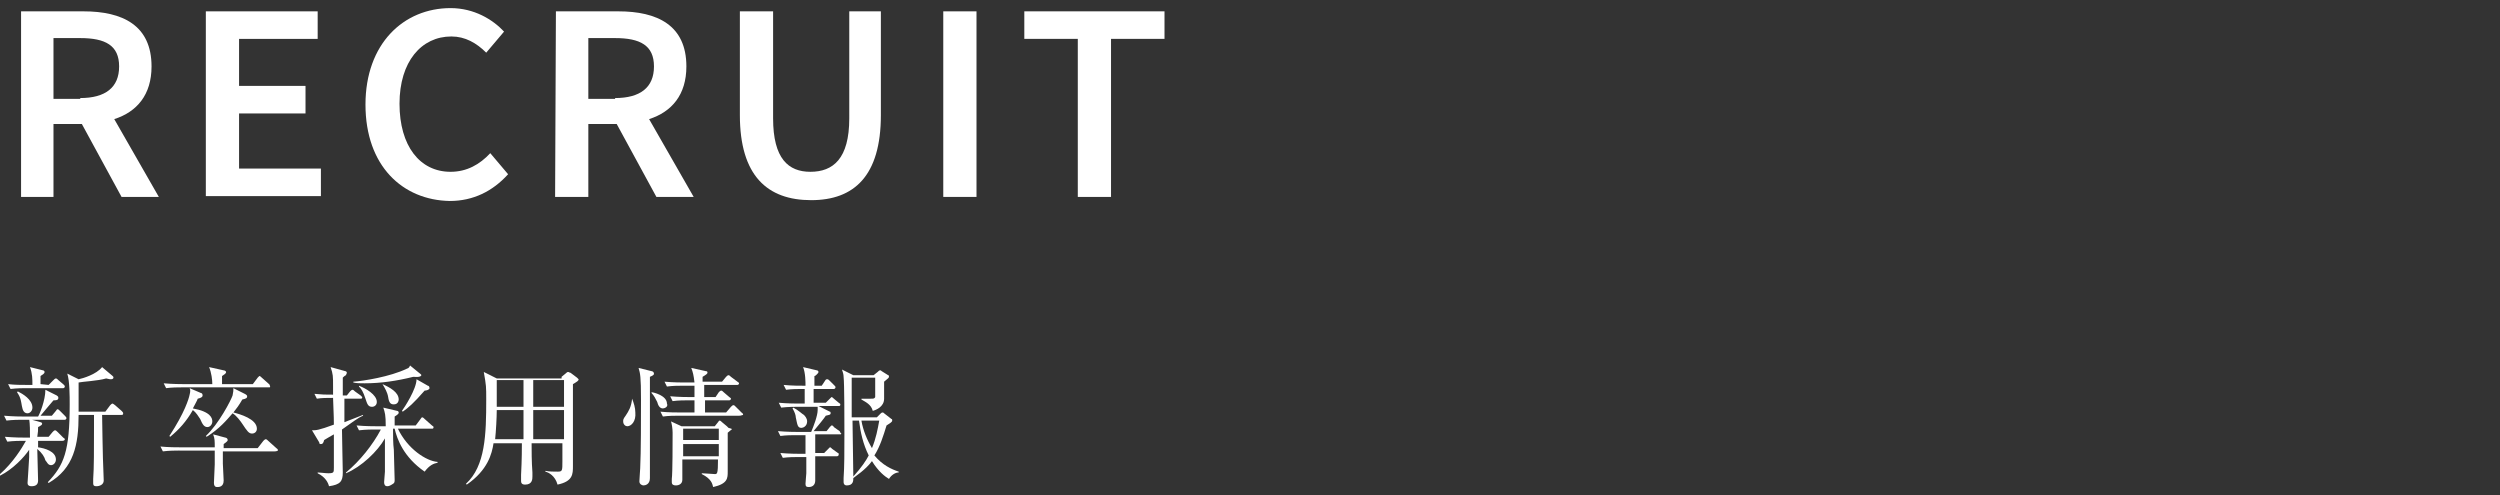 <?xml version="1.0" encoding="utf-8"?>
<!-- Generator: Adobe Illustrator 24.0.3, SVG Export Plug-In . SVG Version: 6.00 Build 0)  -->
<svg version="1.1" id="レイヤー_1" xmlns="http://www.w3.org/2000/svg" xmlns:xlink="http://www.w3.org/1999/xlink" x="0px"
	 y="0px" viewBox="0 0 308.5 61.1" style="enable-background:new 0 0 308.5 61.1;" xml:space="preserve">
<rect x="0" y="0" width="308.5" height="61.1" fill="#333333" stroke="none"/>
<style type="text/css">
	.st0{fill:#FFFFFF;}
</style>
<title>アセット 2</title>
<g>
	<g>
		<g>
			<path class="st0" d="M2.6,1.4h7.7c4.8,0,8.4,1.7,8.4,6.8c0,3.5-1.8,5.6-4.6,6.5l5.5,9.6H15l-4.9-9H6.6v9h-4V1.4z M9.9,12.1
				c3.1,0,4.8-1.3,4.8-3.9S13,4.7,9.9,4.7H6.6v7.5h3.3V12.1z"/>
			<path class="st0" d="M25.4,1.4h13.8v3.4h-9.7v5.8h8.2V14h-8.2v6.8h10.1v3.4H25.4V1.4z"/>
			<path class="st0" d="M45.1,12.9C45.1,5.4,49.8,1,55.6,1c2.9,0,5.2,1.4,6.6,2.9L60,6.5c-1.2-1.2-2.6-2-4.3-2
				c-3.7,0-6.4,3.1-6.4,8.3s2.5,8.4,6.3,8.4c2,0,3.6-0.9,4.9-2.3l2.2,2.6c-1.9,2.1-4.3,3.3-7.2,3.3C49.7,24.7,45.1,20.5,45.1,12.9z"
				/>
			<path class="st0" d="M68.6,1.4h7.7c4.8,0,8.4,1.7,8.4,6.8c0,3.5-1.8,5.6-4.6,6.5l5.5,9.6H81l-4.9-9h-3.5v9h-4.1L68.6,1.4
				L68.6,1.4z M75.9,12.1c3.1,0,4.8-1.3,4.8-3.9S79,4.7,75.9,4.7h-3.3v7.5h3.3V12.1z"/>
			<path class="st0" d="M91.3,14.2V1.4h4.1v13.2c0,5,1.9,6.6,4.6,6.6c2.8,0,4.8-1.6,4.8-6.6V1.4h3.9v12.8c0,7.5-3.3,10.5-8.6,10.5
				C94.7,24.7,91.3,21.7,91.3,14.2z"/>
			<path class="st0" d="M116.4,1.4h4.1v22.9h-4.1V1.4z"/>
			<path class="st0" d="M133,4.8h-6.6V1.4h17.3v3.4h-6.6v19.5H133V4.8z"/>
		</g>
	</g>
	<g>
		<g>
			<path class="st0" d="M2.8,54.4c-0.3,0-1.1,0-1.9,0.1l-0.3-0.6C1.8,54,2.8,54,3.1,54h0.6c0-0.9,0-1.6-0.1-2.3L5,52.1
				c0.1,0,0.2,0.1,0.2,0.2c0,0.1-0.1,0.2-0.5,0.4c0,0.4,0,0.6-0.1,1.2H6l0.5-0.6c0.1-0.1,0.2-0.2,0.3-0.2c0.1,0,0.2,0.1,0.3,0.2
				L7.8,54C7.9,54.1,8,54.1,8,54.2c0,0.1-0.1,0.2-0.3,0.2h-3c0,0.1,0,0.3,0,0.8c0.8,0.1,2.2,0.5,2.2,1.5c0,0.4-0.3,0.7-0.6,0.7
				c-0.4,0-0.5-0.4-0.7-0.6c-0.1-0.4-0.4-0.9-1-1.4c0,0.6,0.1,3.3,0.1,3.9c0,0.5-0.3,0.7-0.8,0.7c-0.4,0-0.5-0.2-0.5-0.4
				s0.2-2.8,0.2-3.2c0-0.1,0-0.8,0-0.9c-0.6,0.9-2,2.4-3.6,3.2v-0.2c1.6-1.4,2.7-3.2,3.2-4.1H2.8z M6.4,51.3l0.5-0.6
				C7,50.6,7,50.5,7.1,50.5s0.2,0.1,0.3,0.2L8,51.3c0.1,0.1,0.2,0.2,0.2,0.3S8.1,51.8,8,51.8H2.7c-0.3,0-1.1,0-1.9,0.1l-0.3-0.6
				c1.2,0.1,2.2,0.1,2.4,0.1h1.8c0.2-0.3,0.9-2,0.9-3.3L7,48.8c0.1,0.1,0.2,0.1,0.2,0.3c0,0.3-0.3,0.3-0.6,0.3
				c-0.2,0.2-1,1.2-1.6,1.9H6.4z M6,47.5l0.6-0.6c0.1-0.1,0.2-0.2,0.3-0.2c0.1,0,0.2,0.1,0.3,0.2l0.7,0.6c0,0,0.1,0.1,0.1,0.2
				c0,0.1-0.1,0.2-0.2,0.2H3.2c-0.3,0-1.1,0-1.9,0.1L1,47.4c0.8,0.1,1.6,0.1,2.4,0.1H4c0-0.7,0-1.4-0.3-2.2l1.6,0.4
				c0.1,0,0.2,0.1,0.2,0.2c0,0.2-0.2,0.3-0.5,0.5c0,0.2,0,0.8,0,1L6,47.5L6,47.5z M2.2,48.3c0.6,0.3,1.8,1,1.8,2
				C4,50.7,3.7,51,3.4,51c-0.4,0-0.6-0.3-0.7-0.9c-0.1-0.5-0.1-1-0.6-1.7L2.2,48.3z M13.9,46.4c0.1,0.1,0.1,0.1,0.1,0.2
				s-0.1,0.2-0.3,0.2c-0.1,0-0.2,0-0.6-0.1c-1,0.3-3,0.4-3.4,0.5c0,1,0,2.6,0,3.6H13l0.6-0.8c0.1-0.1,0.2-0.2,0.3-0.2
				c0,0,0.2,0.1,0.3,0.2l0.8,0.7c0.1,0.1,0.2,0.2,0.2,0.3c0,0.2-0.1,0.2-0.2,0.2h-2.4c0,1,0.1,5.2,0.1,5.3c0,0.4,0.1,2.3,0.1,2.8
				S12.3,60,11.9,60s-0.4-0.2-0.4-0.4c0-0.1,0-0.3,0-0.5c0.1-1.3,0.1-3.7,0.1-6.3c0-0.5,0-1.1,0-1.6H9.7c0,3.7-0.6,6.6-3.7,8.4
				l-0.1-0.1c2-2.1,2.7-3.8,2.7-9.6c0-1,0-2.9-0.3-3.8l1.4,0.7c0.5-0.1,2.2-0.6,2.9-1.5L13.9,46.4z"/>
			<path class="st0" d="M33.9,55.7h-6.4v1.5c0,0.1,0.1,2.1,0.1,2.1c0,0.8-0.6,0.8-0.8,0.8c-0.3,0-0.4-0.2-0.4-0.5
				c0-0.1,0.1-2.2,0.1-2.3v-1.7H22c-0.3,0-1.1,0-1.9,0.1l-0.3-0.6c1,0.1,2,0.1,2.5,0.1h4.2c0-0.8,0-1.1-0.2-1.6l1.5,0.4
				c0.1,0,0.3,0.1,0.3,0.3s-0.4,0.4-0.5,0.5v0.5h4.2l0.7-0.9c0.1-0.1,0.2-0.2,0.3-0.2s0.2,0.1,0.3,0.2l1,0.9
				c0.1,0.1,0.2,0.1,0.2,0.3C34.1,55.7,34,55.7,33.9,55.7z M33.2,47.8H22.4c-0.4,0-1.2,0-1.9,0.1l-0.3-0.6c1.1,0.1,2.2,0.1,2.4,0.1
				h3.6c0-0.5-0.1-1.4-0.4-2.1l1.8,0.4c0.1,0,0.3,0.1,0.3,0.2c0,0.2-0.2,0.3-0.5,0.5v1h3.8l0.6-0.8c0.1-0.1,0.2-0.2,0.2-0.2
				c0.1,0,0.2,0.1,0.3,0.2l0.9,0.8c0.1,0.1,0.1,0.1,0.1,0.2C33.4,47.8,33.3,47.8,33.2,47.8z M25.6,52.7c-0.4,0-0.6-0.3-0.9-1
				c-0.2-0.3-0.5-0.8-0.9-1.1C23,52,22.1,53,21,53.9l-0.1-0.1c1.9-2.9,2.4-4.6,2.5-5.1c0.1-0.4,0.1-0.6,0-0.8l1.4,0.6
				c0.1,0,0.2,0.1,0.2,0.3s-0.2,0.3-0.6,0.4c-0.1,0.3-0.3,0.6-0.6,1.2c2.2,0.4,2.4,1.2,2.4,1.6S25.9,52.7,25.6,52.7z M31.1,53.5
				c-0.4,0-0.6-0.3-1.2-1.2c-0.2-0.3-0.7-1-1.2-1.3c-0.7,0.8-1.6,1.9-3.2,2.9l-0.1-0.1c1.6-1.5,3.1-4.4,3.3-5
				c0.1-0.5,0.1-0.6,0.1-0.9l1.4,0.7c0.2,0.1,0.3,0.2,0.3,0.3c0,0.2-0.1,0.3-0.6,0.4c-0.4,0.7-0.7,1.1-1.1,1.6
				c0.8,0.2,2.9,0.8,2.9,2C31.7,53.3,31.4,53.5,31.1,53.5z"/>
			<path class="st0" d="M42.2,53c0,1,0.1,4.6,0.1,5.3c0,1.1-0.3,1.5-1.7,1.7c-0.1-0.4-0.4-1.1-1.4-1.6v-0.1c0.3,0,0.9,0.1,1.3,0.1
				c0.7,0,0.7-0.1,0.7-0.7c0-0.7,0-3.5,0-4.1c-0.5,0.3-0.9,0.5-1.2,0.7c-0.1,0.4-0.2,0.5-0.4,0.5s-0.2-0.1-0.2-0.2l-0.9-1.5
				c0.5,0,0.8,0,2.7-0.7c0-0.5,0-0.8-0.1-3.3c-0.8,0-1.4,0-2,0.1l-0.3-0.6c1,0.1,1.3,0.1,2.3,0.1c0-0.1,0-0.7,0-1
				c0-1.3,0-1.5-0.3-2.4l1.8,0.5c0.1,0,0.2,0.1,0.2,0.2c0,0.1-0.1,0.2-0.1,0.3c-0.1,0-0.4,0.3-0.4,0.3c0,0.4,0,1.9,0,2.2h0.5
				l0.4-0.5c0.1-0.1,0.2-0.2,0.3-0.2s0.2,0.1,0.3,0.2l0.7,0.5c0.1,0.1,0.2,0.2,0.2,0.2c0,0.2-0.1,0.2-0.2,0.2h-2c0,0.5,0,2.5,0,2.9
				c0.8-0.3,1.5-0.6,2.3-0.9v0.1C44.1,51.6,43.5,52.1,42.2,53z M52.4,58.2c-2.6-1.8-3.4-4-3.7-5.3h-0.2c0,0.7,0,1.9,0.1,2.6
				c0,0.6,0.1,3.2,0.1,3.7c0,0.2,0,0.4-0.2,0.5C48.2,59.9,48,60,47.8,60c-0.3,0-0.4-0.2-0.4-0.5c0-0.2,0.1-1.1,0.1-1.3
				c0-1.8,0-3.6,0-4.1c-0.9,1.6-2.9,3.5-4.8,4.3v-0.1c1.7-1.4,3.3-3.4,4.3-5.3h-0.8c-0.2,0-1.1,0-1.9,0.1L44,52.5
				c1.1,0.1,2.2,0.1,2.5,0.1h1.1c0-1.4-0.1-1.7-0.3-2.3l1.7,0.4c0.1,0,0.2,0.1,0.2,0.2c0,0.1,0,0.2-0.5,0.5c0,0.2,0,0.9,0,1.1h2.6
				l0.6-0.8c0.1-0.1,0.1-0.2,0.2-0.2c0.1,0,0.2,0.1,0.3,0.2l0.9,0.8c0.1,0.1,0.2,0.1,0.2,0.2c0,0.2-0.1,0.2-0.2,0.2h-4.2
				c1.2,2.5,3.5,4,4.9,4.1v0.1C53.5,57.2,53,57.4,52.4,58.2z M51,46.5c-2,0.5-4,0.8-6,0.8c-0.6,0-1,0-1.4-0.1v-0.1
				c1.3-0.1,4.5-0.6,6.6-1.6c0.3-0.1,0.3-0.2,0.4-0.4l1.1,0.9c0.1,0.1,0.3,0.2,0.3,0.3C51.9,46.6,51.2,46.5,51,46.5z M45.9,50.2
				c-0.5,0-0.6-0.4-0.8-1c-0.3-0.9-0.5-1.2-0.8-1.5v-0.1c0.8,0.3,2.2,1.1,2.2,2C46.5,50,46.2,50.2,45.9,50.2z M48.6,49.9
				c-0.4,0-0.6-0.2-0.7-0.9c-0.1-0.6-0.4-1.1-0.7-1.6l0,0c0.9,0.4,2,1,2,1.9C49.2,49.3,49.2,49.9,48.6,49.9z M52.4,48.2
				c-1.4,1.6-2,2.1-2.7,2.6l-0.1-0.1c0.3-0.4,1.8-2.7,1.8-3.9l1.4,0.8c0.1,0,0.2,0.1,0.2,0.3C53,48.1,52.6,48.2,52.4,48.2z"/>
			<path class="st0" d="M69.3,46.5l0.6-0.5c0.1-0.1,0.2-0.1,0.2-0.1c0.1,0,0.2,0.1,0.3,0.1l0.8,0.6c0.1,0.1,0.2,0.2,0.2,0.2
				c0,0.2-0.2,0.3-0.7,0.6c0,0.6,0,0.7,0,2.4c0,1.2,0,6.6,0,7.7c0,1,0,1.9-1.9,2.3c-0.3-1.1-1.1-1.5-1.5-1.6v-0.1
				c0.5,0.1,1,0.1,1.5,0.1c0.6,0,0.6-0.1,0.6-1.3c0-0.3,0-2,0-2.2h-3.8c0,0.9,0,2.3,0.1,3.6c0,0.2,0,0.4,0,0.5c0,0.3,0,1-0.9,1
				c-0.5,0-0.5-0.3-0.5-0.5c0-0.1,0-0.5,0-0.7c0.1-1.9,0.1-3.4,0.1-3.9h-3.5c-0.2,1.3-0.7,3.3-3.3,5.1l-0.1-0.1
				c2.4-2.2,2.5-6.1,2.5-10.4c0-1.6,0-1.7-0.3-3.4l1.6,0.8h8V46.5z M61.3,50.6c0,0.9-0.1,2.7-0.2,3.6h3.5v-3.6H61.3z M61.3,46.9v3.3
				h3.3v-3.3H61.3z M69.6,54.2v-3.6h-3.8v3.6H69.6z M69.6,50.2v-3.3h-3.8v3.3H69.6z"/>
			<path class="st0" d="M77.4,52.6c-0.2,0-0.5-0.2-0.5-0.6c0-0.2,0-0.3,0.3-0.7c0.4-0.6,0.7-1.1,0.8-2.1h0c0.2,0.5,0.4,1.1,0.4,1.7
				C78.5,52,77.9,52.6,77.4,52.6z M80.2,46.5c0,0.5,0,8.9,0,11.1c0,0.2,0,1.2,0,1.4c0,0.8-0.6,0.9-0.8,0.9c-0.1,0-0.5-0.1-0.5-0.5
				c0-0.3,0.1-1.4,0.1-1.6c0.1-1.9,0.1-6.4,0.1-8.4c0-3-0.1-3.3-0.3-4l1.6,0.4c0.1,0,0.3,0.1,0.3,0.3C80.7,46.2,80.7,46.3,80.2,46.5
				z M81.8,50.4c-0.4,0-0.6-0.4-0.7-0.8c-0.2-0.4-0.4-0.8-0.7-1.1v-0.1c0.2,0,1.9,0.4,1.9,1.4C82.5,50.2,82,50.4,81.8,50.4z
				 M91.2,51.3h-7.5c-0.4,0-1.2,0-1.9,0.1l-0.3-0.6c1,0.1,2,0.1,2.5,0.1h1.7c0-0.4,0-1.1,0-1.5h-0.8c-0.4,0-1.2,0-1.9,0.1l-0.3-0.6
				c1.1,0.1,2.2,0.1,2.5,0.1h0.5c0-0.5,0-1,0-1.4h-1.5c-0.4,0-1.2,0-1.9,0.1L82,47.1c1.1,0.1,2.2,0.1,2.5,0.1h1.2
				c-0.1-0.9-0.2-1.3-0.4-1.8l1.8,0.4c0.2,0,0.2,0.1,0.2,0.2c0,0.1-0.1,0.2-0.6,0.5v0.6h2.4l0.5-0.6c0.1-0.1,0.2-0.2,0.3-0.2
				c0.1,0,0.2,0.1,0.3,0.2l0.8,0.6c0.1,0.1,0.2,0.1,0.2,0.2c0,0.1-0.1,0.2-0.2,0.2h-4.1V49h1.4l0.4-0.6c0.1-0.1,0.2-0.2,0.3-0.2
				c0.1,0,0.2,0.1,0.3,0.2L90,49c0.1,0.1,0.2,0.1,0.2,0.2c0,0.1-0.1,0.2-0.2,0.2h-3v1.5h2.6l0.6-0.7c0.1-0.1,0.2-0.2,0.3-0.2
				c0.1,0,0.1,0,0.3,0.2l0.7,0.7c0.1,0.1,0.2,0.1,0.2,0.3C91.4,51.3,91.3,51.3,91.2,51.3z M90.3,53c0,0-0.3,0.2-0.5,0.4
				c0,1.1,0,2.8,0,3.2c0,0.3,0,1.4,0,1.6c0,0.8,0,1.5-1.8,1.9c-0.1-0.4-0.2-1-1.4-1.6v-0.1c0.3,0,1.4,0.1,1.6,0.1
				c0.3,0,0.4,0,0.4-1.8h-4.4v1.7c0,0.1,0,0.7,0,0.8c0,0.5-0.4,0.7-0.8,0.7c-0.3,0-0.5-0.1-0.5-0.4c0-0.1,0-0.2,0-0.4
				c0.1-0.7,0.1-4.7,0.1-5.7c0-0.5-0.1-1.1-0.2-1.4l1.3,0.6h4.1l0.4-0.5c0.1-0.1,0.1-0.2,0.2-0.2s0.2,0.1,0.3,0.2l0.6,0.5
				c0.1,0.1,0.2,0.2,0.2,0.2C90.3,52.9,90.3,52.9,90.3,53z M88.7,52.9h-4.4v1.4h4.4V52.9z M88.7,54.8h-4.4v1.5h4.4V54.8z"/>
			<path class="st0" d="M103.7,53.6h-3.1v2.3h1.1l0.5-0.5c0.2-0.2,0.2-0.2,0.2-0.2c0.1,0,0.1,0,0.3,0.2l0.7,0.5
				c0.1,0,0.1,0.1,0.1,0.2c0,0.1-0.1,0.2-0.2,0.2h-2.7c0,0.5,0,2.6,0,3c0,0.5-0.3,0.8-0.8,0.8c-0.3,0-0.4-0.1-0.4-0.4
				c0-0.2,0.1-1.2,0.1-1.3c0-1,0-1.5,0-2h-1c-0.4,0-1.2,0-1.9,0.1l-0.3-0.6c1.1,0.1,2.2,0.1,2.4,0.1h0.7c0-1.6,0-1.8,0-2.3h-1.2
				c-0.4,0-1.2,0-1.9,0.1L96,53.2c1.1,0.1,2.2,0.1,2.4,0.1h1.7c0.3-0.7,0.8-2,0.8-2.7c0-0.1,0-0.1,0-0.4h-2.6c-0.1,0-1.1,0-1.9,0.1
				l-0.3-0.6c1.1,0.1,2.2,0.1,2.4,0.1h0.8V48h-0.4c-0.4,0-1.2,0-1.9,0.1l-0.3-0.6c1,0.1,2,0.1,2.7,0.1c0-0.4,0-1.6-0.3-2.3l1.7,0.4
				c0.1,0,0.2,0.1,0.2,0.2c0,0.1-0.1,0.2-0.2,0.3s-0.2,0.2-0.3,0.2v1.2h0.9l0.4-0.6c0.1-0.2,0.2-0.2,0.3-0.2c0.1,0,0.2,0.1,0.3,0.2
				l0.6,0.6c0.1,0.1,0.1,0.1,0.1,0.2c0,0.1-0.1,0.2-0.2,0.2h-2.5v1.7h1.5l0.5-0.5c0.1-0.1,0.2-0.2,0.2-0.2c0.1,0,0.2,0.1,0.3,0.2
				l0.6,0.5c0.1,0.1,0.2,0.1,0.2,0.2c0,0.2-0.1,0.2-0.2,0.2H101l1.4,0.7c0.1,0,0.1,0.1,0.1,0.2c0,0.2-0.2,0.2-0.6,0.3
				c-0.1,0.2-1,1.3-1.5,1.9h1.6l0.4-0.5c0.1-0.1,0.2-0.2,0.2-0.2c0.1,0,0.2,0,0.3,0.2l0.7,0.5c0.1,0.1,0.1,0.2,0.1,0.2
				C103.9,53.5,103.8,53.6,103.7,53.6z M98.9,52.8c-0.5,0-0.5-0.4-0.7-1.3c0-0.2-0.1-0.6-0.4-1.1l0.1-0.1c0.6,0.3,1.1,0.8,1.3,0.9
				c0.1,0.1,0.4,0.4,0.4,0.8C99.6,52.6,99.1,52.8,98.9,52.8z M109.7,59.1c-0.5-0.3-1.3-0.9-2.1-2.2c-0.8,1.1-2.1,1.9-2.3,2.1
				c0,0.3,0,0.9-0.8,0.9c-0.3,0-0.4-0.2-0.4-0.4V59c0.1-1.4,0.1-3.3,0.1-5.5c0-1.5,0-6.2-0.1-7c0-0.3-0.1-0.6-0.2-0.9l1.4,0.7h2.5
				l0.5-0.4c0.1-0.1,0.2-0.2,0.3-0.2c0.1,0,0.1,0,0.2,0.1l0.8,0.5c0.1,0,0.1,0.1,0.1,0.2c0,0.1-0.1,0.2-0.6,0.6c0,0.3,0,1.8,0,2.1
				c0,1-1,1.4-1.4,1.5c-0.2-0.8-0.9-1.1-1.4-1.4v-0.1c0.4,0,0.7,0,1.1,0s0.5,0,0.6-0.2c0-0.1,0-1,0-1.2v-1.2h-2.9c0,0.5,0,1.2,0,4.9
				h3.1l0.5-0.5c0,0,0.1-0.1,0.2-0.1s0.1,0,0.2,0.1l0.9,0.7c0.1,0,0.1,0.1,0.1,0.2c0,0.2-0.4,0.4-0.7,0.6c-0.4,1.3-0.8,2.6-1.5,3.7
				c1,1.2,2.1,1.7,3,2v0.1C110.5,58.3,110,58.6,109.7,59.1z M106,51.9h-0.8c0,0.6,0.1,6.4,0.1,6.9c1-1.1,1.6-2,1.9-2.6
				C106.5,54.8,106.2,53.4,106,51.9z M106.3,51.9c0.2,1.2,0.7,2.4,1.3,3.4c0.5-1.2,0.7-2.3,0.9-3.4H106.3z"/>
		</g>
	</g>
</g>
</svg>
